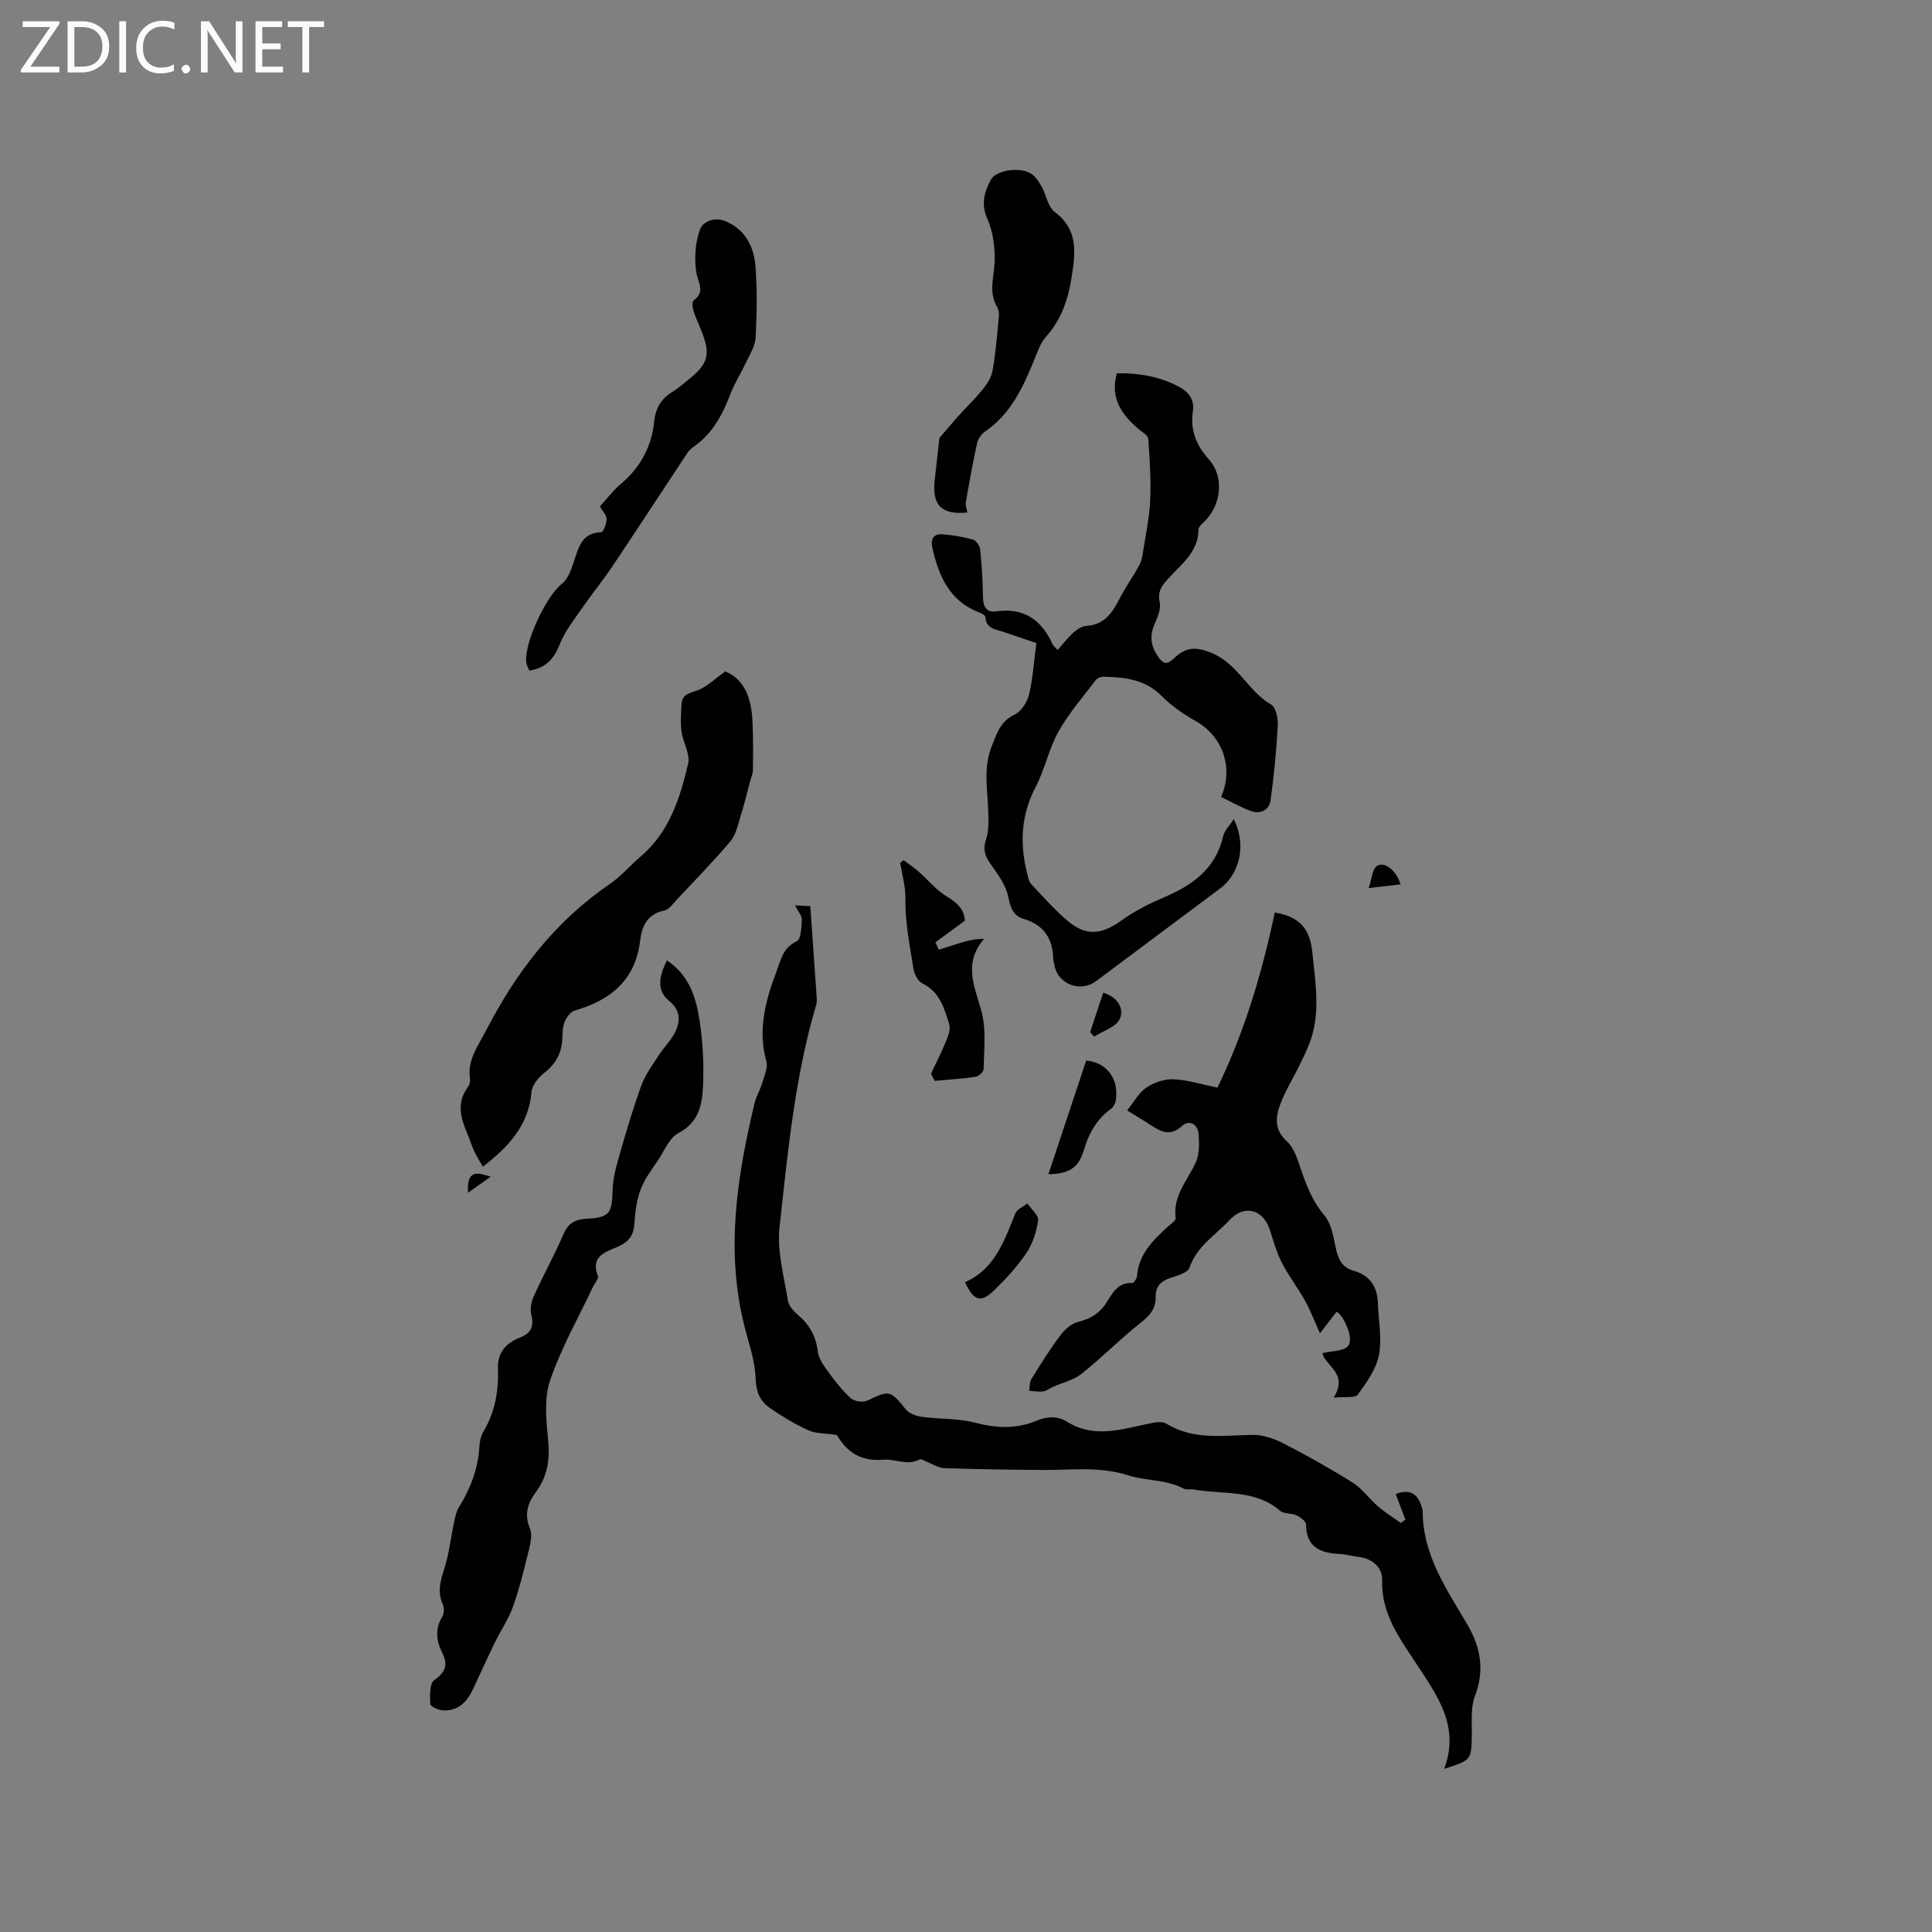 <svg enable-background="new 0 0 400 400" viewBox="0 0 400 400" xmlns="http://www.w3.org/2000/svg"><rect x="0" y="0" width="400" height="400" fill="#808080" stroke="none"/><path d="m12.4 4.8-6.1 9h6v1.2h-8v-.5l6.1-8.9h-5.7v-1.2h7.6v.4z" fill="#fcfbfa"/><path d="m14 15v-10.6h3c1.6 0 2.9.5 4 1.4s1.6 2.2 1.6 3.8-.5 3-1.6 3.9-2.4 1.5-4 1.5zm1.4-9.4v8.2h1.6c1.3 0 2.4-.4 3.1-1.1s1.1-1.8 1.1-3.1-.4-2.3-1.2-3-1.8-1-3.1-1z" fill="#fcfbfa"/><path d="m26.1 4.4v10.6h-1.4v-10.6z" fill="#fcfbfa"/><path d="m36.1 14.6c-.8.4-1.8.6-2.9.6-1.5 0-2.7-.5-3.6-1.4s-1.4-2.2-1.4-3.8c0-1.7.5-3.1 1.5-4.1s2.3-1.6 3.9-1.6c1 0 1.8.1 2.5.4v1.4c-.8-.4-1.6-.6-2.5-.6-1.2 0-2.1.4-2.9 1.2s-1.1 1.8-1.1 3.2c0 1.3.3 2.3 1 3s1.6 1.1 2.7 1.1c1 0 2-.2 2.7-.7v1.3z" fill="#fcfbfa"/><path d="m37.6 14.3c0-.2.1-.5.3-.6s.4-.3.6-.3c.3 0 .5.1.6.3s.3.4.3.6-.1.4-.3.6-.4.3-.6.3c-.3 0-.5-.1-.6-.3s-.3-.4-.3-.6z" fill="#fcfbfa"/><path d="m50.2 15h-1.6l-5.3-8.2c-.2-.2-.3-.5-.4-.7 0 .2.1.7.1 1.5v7.4h-1.4v-10.6h1.7l5.2 8.1c.2.4.4.6.4.7 0-.3-.1-.8-.1-1.5v-7.3h1.4z" fill="#fcfbfa"/><path d="m58.6 15h-5.7v-10.6h5.5v1.2h-4.1v3.4h3.8v1.2h-3.8v3.6h4.3z" fill="#fcfbfa"/><path d="m67.1 5.6h-3.1v9.4h-1.4v-9.4h-3v-1.2h7.5z" fill="#fcfbfa"/><g fill="#010102"><path d="m164.6 187.45c1.38.06 2.2.1 3.17.15.45 6.46.9 12.79 1.33 19.12.03.42.02.86-.1 1.26-4.46 15.06-5.9 30.66-7.61 46.16-.54 4.91.94 10.07 1.72 15.08.17 1.09 1.16 2.22 2.07 2.99 2.4 2.02 3.74 4.4 4.13 7.57.18 1.52 1.27 3.02 2.23 4.33 1.4 1.92 2.9 3.84 4.66 5.41.72.64 2.46.87 3.35.46 4.69-2.19 4.71-2.19 8.03 1.86.7.86 2.18 1.35 3.36 1.51 3.64.49 7.43.28 10.94 1.2 4.4 1.16 8.56 1.34 12.72-.4 2.21-.92 4.34-1.04 6.35.22 5.46 3.41 10.99 1.62 16.55.45 1.3-.27 3.02-.67 3.97-.08 5.68 3.5 11.8 2.43 17.91 2.34 2.14-.03 4.47.8 6.42 1.8 4.86 2.5 9.65 5.18 14.28 8.1 2 1.26 3.45 3.38 5.28 4.95 1.46 1.25 3.11 2.27 4.68 3.39.31-.24.61-.48.92-.72-.66-1.77-1.33-3.53-1.99-5.28 3.16-1.22 4.78.17 5.5 3.12.03.1.09.2.09.3-.07 9.1 4.91 16.22 9.23 23.59 2.78 4.74 3.63 9.48 1.57 14.84-.9 2.35-.6 5.2-.64 7.83-.08 5.41-.02 5.41-5.72 7.21 3.34-8.79-1.5-15.24-5.78-21.78-3.49-5.32-7.27-10.35-7.06-17.29.08-2.5-1.88-4.41-4.73-4.77-1.37-.17-2.71-.58-4.08-.64-3.97-.19-6.9-1.36-6.95-6.11-.01-.66-1.19-1.51-2-1.9-1.03-.49-2.54-.23-3.32-.9-5.23-4.53-11.8-3.34-17.83-4.43-.73-.13-1.6.12-2.2-.19-3.6-1.93-7.81-1.58-11.37-2.72-6.08-1.95-11.91-1.09-17.88-1.14-6.77-.05-13.55-.14-20.32-.38-1.24-.04-2.46-.89-3.69-1.36-.46-.17-1.07-.6-1.36-.45-2.56 1.39-5.13-.15-7.47.06-5.2.47-7.91-2.06-9.69-5.12-2.46-.36-4.36-.26-5.89-.95-2.77-1.26-5.42-2.87-7.94-4.6-2.06-1.42-2.92-3.33-3-6.17-.11-3.72-1.48-7.41-2.39-11.1-3.83-15.52-1.44-30.74 2.18-45.89.34-1.41 1.14-2.7 1.55-4.1.44-1.49 1.26-3.21.89-4.54-1.82-6.53-.2-12.53 2.07-18.55.93-2.46 1.34-4.97 4.23-6.32.88-.41.96-2.91 1.03-4.46.04-.82-.75-1.67-1.4-2.96z"/><path d="m214.57 133.14c-2.54-.86-4.64-1.56-6.73-2.29-1.63-.57-3.68-.61-3.83-3.1-.02-.33-.71-.73-1.16-.9-6.21-2.33-8.48-7.51-9.81-13.41-.42-1.89.26-2.99 2.2-2.82 2.09.18 4.19.53 6.21 1.1.65.19 1.4 1.29 1.48 2.03.33 3.26.56 6.53.58 9.81.01 1.99.71 3.3 2.67 3.02 5.82-.84 9.47 1.75 11.76 6.84.16.35.53.6 1.03 1.15 1.13-1.27 2.08-2.52 3.23-3.56.73-.66 1.73-1.37 2.65-1.42 3.61-.2 5.32-2.48 6.79-5.36 1.27-2.5 2.94-4.8 4.27-7.27.51-.95.66-2.13.83-3.23.53-3.42 1.26-6.84 1.4-10.29.17-4.19-.1-8.41-.41-12.6-.05-.7-1.22-1.35-1.94-1.96-3.47-2.97-6.02-6.31-4.56-11.6 4.54-.06 8.95.65 13.02 2.88 1.86 1.02 3.07 2.6 2.73 4.93-.58 3.91.63 7.04 3.32 10.04 3.28 3.66 2.52 9.65-1.09 12.99-.45.42-1.08.99-1.08 1.49-.02 4.73-3.6 7.23-6.32 10.25-1.24 1.38-2.19 2.6-1.71 4.75.29 1.29-.3 2.92-.9 4.22-1.14 2.49-1.14 4.57.48 6.99 1.24 1.85 1.99 1.76 3.37.48 2.27-2.11 4.12-2.6 7.64-1.18 5.64 2.26 7.66 7.97 12.49 10.76 1 .58 1.45 2.9 1.37 4.38-.29 5.15-.77 10.3-1.49 15.41-.29 2.09-2.12 2.96-4.12 2.23-2.12-.78-4.11-1.92-6.12-2.9 2.68-6.18.22-12.62-5.24-15.7-2.53-1.43-5.03-3.13-7.06-5.19-3.41-3.45-7.6-3.9-11.99-4-.56-.01-1.35.28-1.67.7-2.66 3.5-5.59 6.86-7.72 10.67-2 3.57-2.8 7.79-4.71 11.43-3.03 5.78-3.33 11.64-1.8 17.78.2.81.34 1.77.86 2.33 2.53 2.7 4.98 5.53 7.83 7.86 3.71 3.02 6.95 2.51 10.81-.27 2.71-1.96 5.78-3.51 8.87-4.83 5.92-2.52 10.7-5.93 12.25-12.66.27-1.19 1.33-2.19 2.18-3.54 2.65 5.22 1.33 11.25-2.77 14.33-8.57 6.42-17.14 12.82-25.72 19.22-3.24 2.42-7.87.67-8.62-3.22-.1-.52-.26-1.04-.27-1.56-.13-4.13-2-6.87-6.08-8.09-2.13-.64-2.77-2.23-3.21-4.52-.46-2.4-2.12-4.67-3.6-6.76-1.19-1.68-1.73-3-1.02-5.15.66-2.01.52-4.34.43-6.52-.17-4.31-.96-8.56.77-12.84 1.08-2.68 1.78-5.15 4.77-6.55 1.37-.64 2.58-2.62 2.96-4.21.79-3.38 1.01-6.89 1.5-10.57z"/><path d="m276.12 289.36c3.19-5.05-1.87-6.62-2.32-9.21 1.9-.47 4.35-.35 5.3-1.48 1.27-1.52-.85-6.25-2.37-7.1-1 1.3-1.98 2.58-3.44 4.48-1.29-2.85-2.06-4.92-3.13-6.81-1.48-2.64-3.36-5.06-4.74-7.74-1.09-2.12-1.75-4.48-2.48-6.77-1.38-4.35-5.29-5.46-8.41-2.1-2.9 3.12-6.76 5.41-8.27 9.86-.36 1.05-2.56 1.63-4.02 2.12-1.97.66-3.01 1.82-2.97 3.91.05 2.47-1.27 3.9-3.18 5.41-4.21 3.31-7.98 7.18-12.18 10.51-1.67 1.33-3.98 1.83-5.99 2.73-.64.29-1.23.82-1.89.9-.97.12-1.97-.06-2.96-.11.15-.82.07-1.78.47-2.44 1.89-3.06 3.8-6.12 5.94-8.99.91-1.22 2.31-2.49 3.7-2.84 2.52-.63 4.4-1.69 5.82-3.89 1.28-1.98 2.41-4.35 5.47-4.18.29.02.89-.9.93-1.41.35-4.52 3.27-7.39 6.34-10.2.62-.57 1.74-1.3 1.67-1.82-.63-4.64 2.47-7.8 4.17-11.54.78-1.72.73-3.97.56-5.94s-1.94-2.93-3.37-1.62c-2.45 2.23-4.36 1.28-6.51-.14-1.58-1.05-3.23-2.01-4.9-3.05 1.34-1.66 2.37-3.62 3.98-4.72 1.57-1.07 3.77-1.82 5.64-1.73 3.02.15 5.99 1.11 9.08 1.74 5.65-11.68 9.24-23.79 11.87-36.27 5.11.89 7.28 3.26 7.79 8.37.62 6.31 1.77 12.62-.64 18.8-.6 1.55-1.34 3.05-2.07 4.54-1.3 2.64-2.86 5.17-3.91 7.91-1.03 2.69-1.33 5.36 1.32 7.74 1.32 1.18 2.04 3.21 2.64 4.98 1.24 3.71 2.51 7.26 5.15 10.39 1.51 1.79 1.89 4.65 2.43 7.1.48 2.17 1.42 3.72 3.57 4.33 3.43.97 4.95 3.3 5.07 6.74.12 3.59.88 7.3.21 10.74-.57 2.93-2.56 5.69-4.38 8.19-.52.75-2.63.37-4.99.61z"/><path d="m138.08 198.84c4.71 3.14 6.07 7.84 6.79 12.64.63 4.17.85 8.45.71 12.67-.13 4.08-.61 8.09-5.12 10.44-1.83.96-2.85 3.55-4.13 5.48-1.33 1.99-2.84 3.95-3.68 6.16s-1.15 4.68-1.3 7.06c-.14 2.25-.94 3.59-3.01 4.63-2.47 1.23-6.25 1.79-4.55 6.28.2.54-.67 1.48-1.03 2.25-3.03 6.43-6.6 12.67-8.87 19.35-1.28 3.79-.8 8.34-.4 12.48.39 4.03-.17 7.43-2.6 10.73-1.54 2.09-2.43 4.45-1.19 7.39.64 1.52-.02 3.72-.46 5.53-.88 3.67-1.83 7.35-3.1 10.9-.88 2.45-2.42 4.65-3.57 7.01-1.57 3.22-3.06 6.48-4.57 9.73-1.24 2.67-3.03 4.7-6.23 4.55-.96-.04-2.66-.81-2.68-1.31-.09-1.69-.17-4.26.83-4.97 2.43-1.73 2.86-3.24 1.57-5.82-1.17-2.33-1.43-4.81.07-7.29.41-.67.42-1.9.09-2.64-1.13-2.56-.46-4.82.34-7.33 1.01-3.15 1.36-6.51 2.05-9.77.22-1.01.45-2.09.98-2.95 2.39-3.85 3.95-7.93 4.23-12.49.06-1.04.27-2.18.79-3.05 2.42-4.07 3.23-8.46 3.05-13.11-.13-3.31 1.63-5.32 4.56-6.46 2.21-.86 2.98-2.25 2.36-4.67-.3-1.18-.03-2.72.49-3.86 1.96-4.34 4.28-8.52 6.16-12.89 1-2.31 2.47-3.06 4.83-3.18 4.7-.24 5.22-1.14 5.34-5.9.06-2.45.74-4.92 1.43-7.31 1.39-4.84 2.81-9.68 4.53-14.41.81-2.22 2.3-4.21 3.6-6.23 1.08-1.68 2.6-3.12 3.44-4.89 1.05-2.2 1.06-4.42-1.2-6.27-2.82-2.31-2.16-5.18-.55-8.48z"/><path d="m150.14 139c3.98 1.63 5.37 5.5 5.63 9.93.21 3.49.14 6.99.11 10.49-.01.8-.38 1.6-.59 2.4-.65 2.42-1.23 4.85-1.98 7.24-.55 1.76-.95 3.78-2.08 5.12-3.53 4.17-7.37 8.09-11.11 12.08-.78.84-1.59 2.04-2.56 2.24-3.54.75-4.66 3.17-5.04 6.31-.98 8.09-6.09 12.27-13.49 14.4-.85.25-1.68 1.33-2.07 2.22-.45 1.03-.5 2.27-.53 3.43-.08 3.05-1.3 5.36-3.75 7.27-1.21.94-2.52 2.55-2.64 3.96-.59 6.76-4.53 11.2-10.07 15.45-.65-1.15-1.3-2.16-1.8-3.23-.53-1.14-.89-2.35-1.38-3.51-1.36-3.2-2.35-6.38 0-9.6.35-.48.61-1.22.52-1.78-.61-3.92 1.64-6.8 3.29-10 6.25-12.14 14.31-22.66 25.71-30.44 2.34-1.6 4.22-3.86 6.39-5.71 5.91-5.04 8.1-12.04 9.77-19.16.47-2-1.07-4.4-1.37-6.66-.25-1.85-.09-3.77.01-5.66.12-2.4 2.19-2.32 3.78-3.06 1.72-.79 3.15-2.19 5.25-3.73z"/><path d="m109.61 138.84c-.21-.51-.51-.97-.6-1.48-.73-3.86 4.12-14.06 7.32-16.49 1.25-.95 1.91-2.89 2.46-4.51 1.01-2.94 1.57-6.05 5.71-6.18.42-.01 1.1-1.79 1.09-2.74-.01-.82-.84-1.63-1.39-2.58 1.43-1.56 2.71-3.3 4.31-4.64 4.1-3.45 6.41-7.78 6.95-13.05.28-2.74 1.52-4.72 3.88-6.13 1.08-.65 2.04-1.52 3.03-2.31 4.32-3.4 4.83-5.33 2.78-10.41-.55-1.37-1.19-2.72-1.62-4.14-.19-.62-.25-1.74.1-2 2.5-1.85.85-3.68.53-5.82-.44-2.88-.22-6.14.77-8.86.61-1.68 3.11-2.71 5.51-1.61 4.08 1.86 5.7 5.4 5.99 9.43.35 4.84.27 9.72.02 14.57-.08 1.67-1.13 3.33-1.88 4.93-1.07 2.29-2.46 4.45-3.36 6.8-1.62 4.23-3.67 8.09-7.47 10.78-.51.36-1.04.79-1.38 1.31-5.2 7.84-10.33 15.73-15.57 23.55-1.99 2.97-4.27 5.73-6.3 8.67-1.65 2.39-3.52 4.74-4.57 7.39-1.21 3.13-2.97 5.02-6.31 5.52z"/><path d="m194.49 90.68c1.6-1.85 2.76-3.25 3.98-4.6 1.69-1.87 3.51-3.62 5.09-5.58.86-1.07 1.67-2.39 1.92-3.71.58-3.11.86-6.29 1.15-9.45.12-1.24.41-2.78-.15-3.71-1.83-3.06-.73-6.05-.57-9.17.15-3.02-.26-6.36-1.47-9.09-1.39-3.11-.64-5.65.67-8.11 1.08-2.03 5.83-2.73 8.18-1.42.99.55 1.76 1.71 2.35 2.75.99 1.73 1.29 4.22 2.71 5.28 5.09 3.77 4.26 8.81 3.47 13.8-.7 4.4-2.14 8.55-5.25 12.04-1.27 1.43-1.89 3.47-2.65 5.31-2.27 5.5-4.8 10.78-9.94 14.3-.76.52-1.47 1.49-1.67 2.37-.9 4.08-1.64 8.2-2.35 12.32-.11.66.2 1.4.32 2.1-5.42.53-7.4-1.55-6.73-6.98.37-3.12.69-6.26.94-8.45z"/><path d="m192.76 222.3c1.09-2.33 2.25-4.62 3.22-7 .41-1.01.84-2.31.54-3.26-1.03-3.29-1.94-6.69-5.54-8.43-.9-.44-1.68-1.88-1.85-2.96-.75-4.8-1.75-9.65-1.67-14.47.04-2.63-.67-5.03-1.09-7.53.24-.19.47-.37.71-.56 1.05.79 2.15 1.53 3.14 2.39 1.92 1.68 3.57 3.78 5.71 5.07 2.18 1.31 3.72 2.67 3.84 5.07-2.12 1.55-4.11 3.02-6.11 4.48.24.51.48 1.02.72 1.53 1.48-.47 2.95-.97 4.44-1.41 1.48-.44 2.98-.84 4.93-.85-4.61 5.36-1.7 10.28-.44 15.46.89 3.66.4 7.68.34 11.53-.01.56-1.03 1.49-1.67 1.58-2.8.41-5.64.58-8.47.84-.24-.5-.5-.99-.75-1.48z"/><path d="m224.88 219.58c4.18.36 6.87 3.7 6.12 8.32-.1.63-.54 1.37-1.06 1.74-2.97 2.15-4.54 5.11-5.57 8.56-1.08 3.61-3.07 4.84-7.31 4.91 2.61-7.85 5.2-15.63 7.82-23.53z"/><path d="m199.79 265.45c6.19-2.68 8.12-8.56 10.44-14.24.36-.87 1.63-1.37 2.48-2.04.79 1.17 2.37 2.46 2.22 3.5-.32 2.34-1.12 4.81-2.43 6.76-1.86 2.78-4.19 5.29-6.59 7.64-2.82 2.75-4.27 2.34-6.12-1.62z"/><path d="m225.7 213.71c.9-2.72 1.8-5.43 2.71-8.18 3.06.94 4.38 3.34 3.42 5.44-.76 1.67-3.46 2.47-5.29 3.65-.28-.3-.56-.6-.84-.91z"/><path d="m289.98 183.1c-1.89.22-3.72.43-6.61.76.67-1.97.74-3.85 1.67-4.53 1.54-1.11 4.05.85 4.94 3.77z"/><path d="m96.91 246.94c-.36-5.11 2.25-4.04 4.7-3.33-1.38.97-2.75 1.95-4.7 3.33z"/></g></svg>